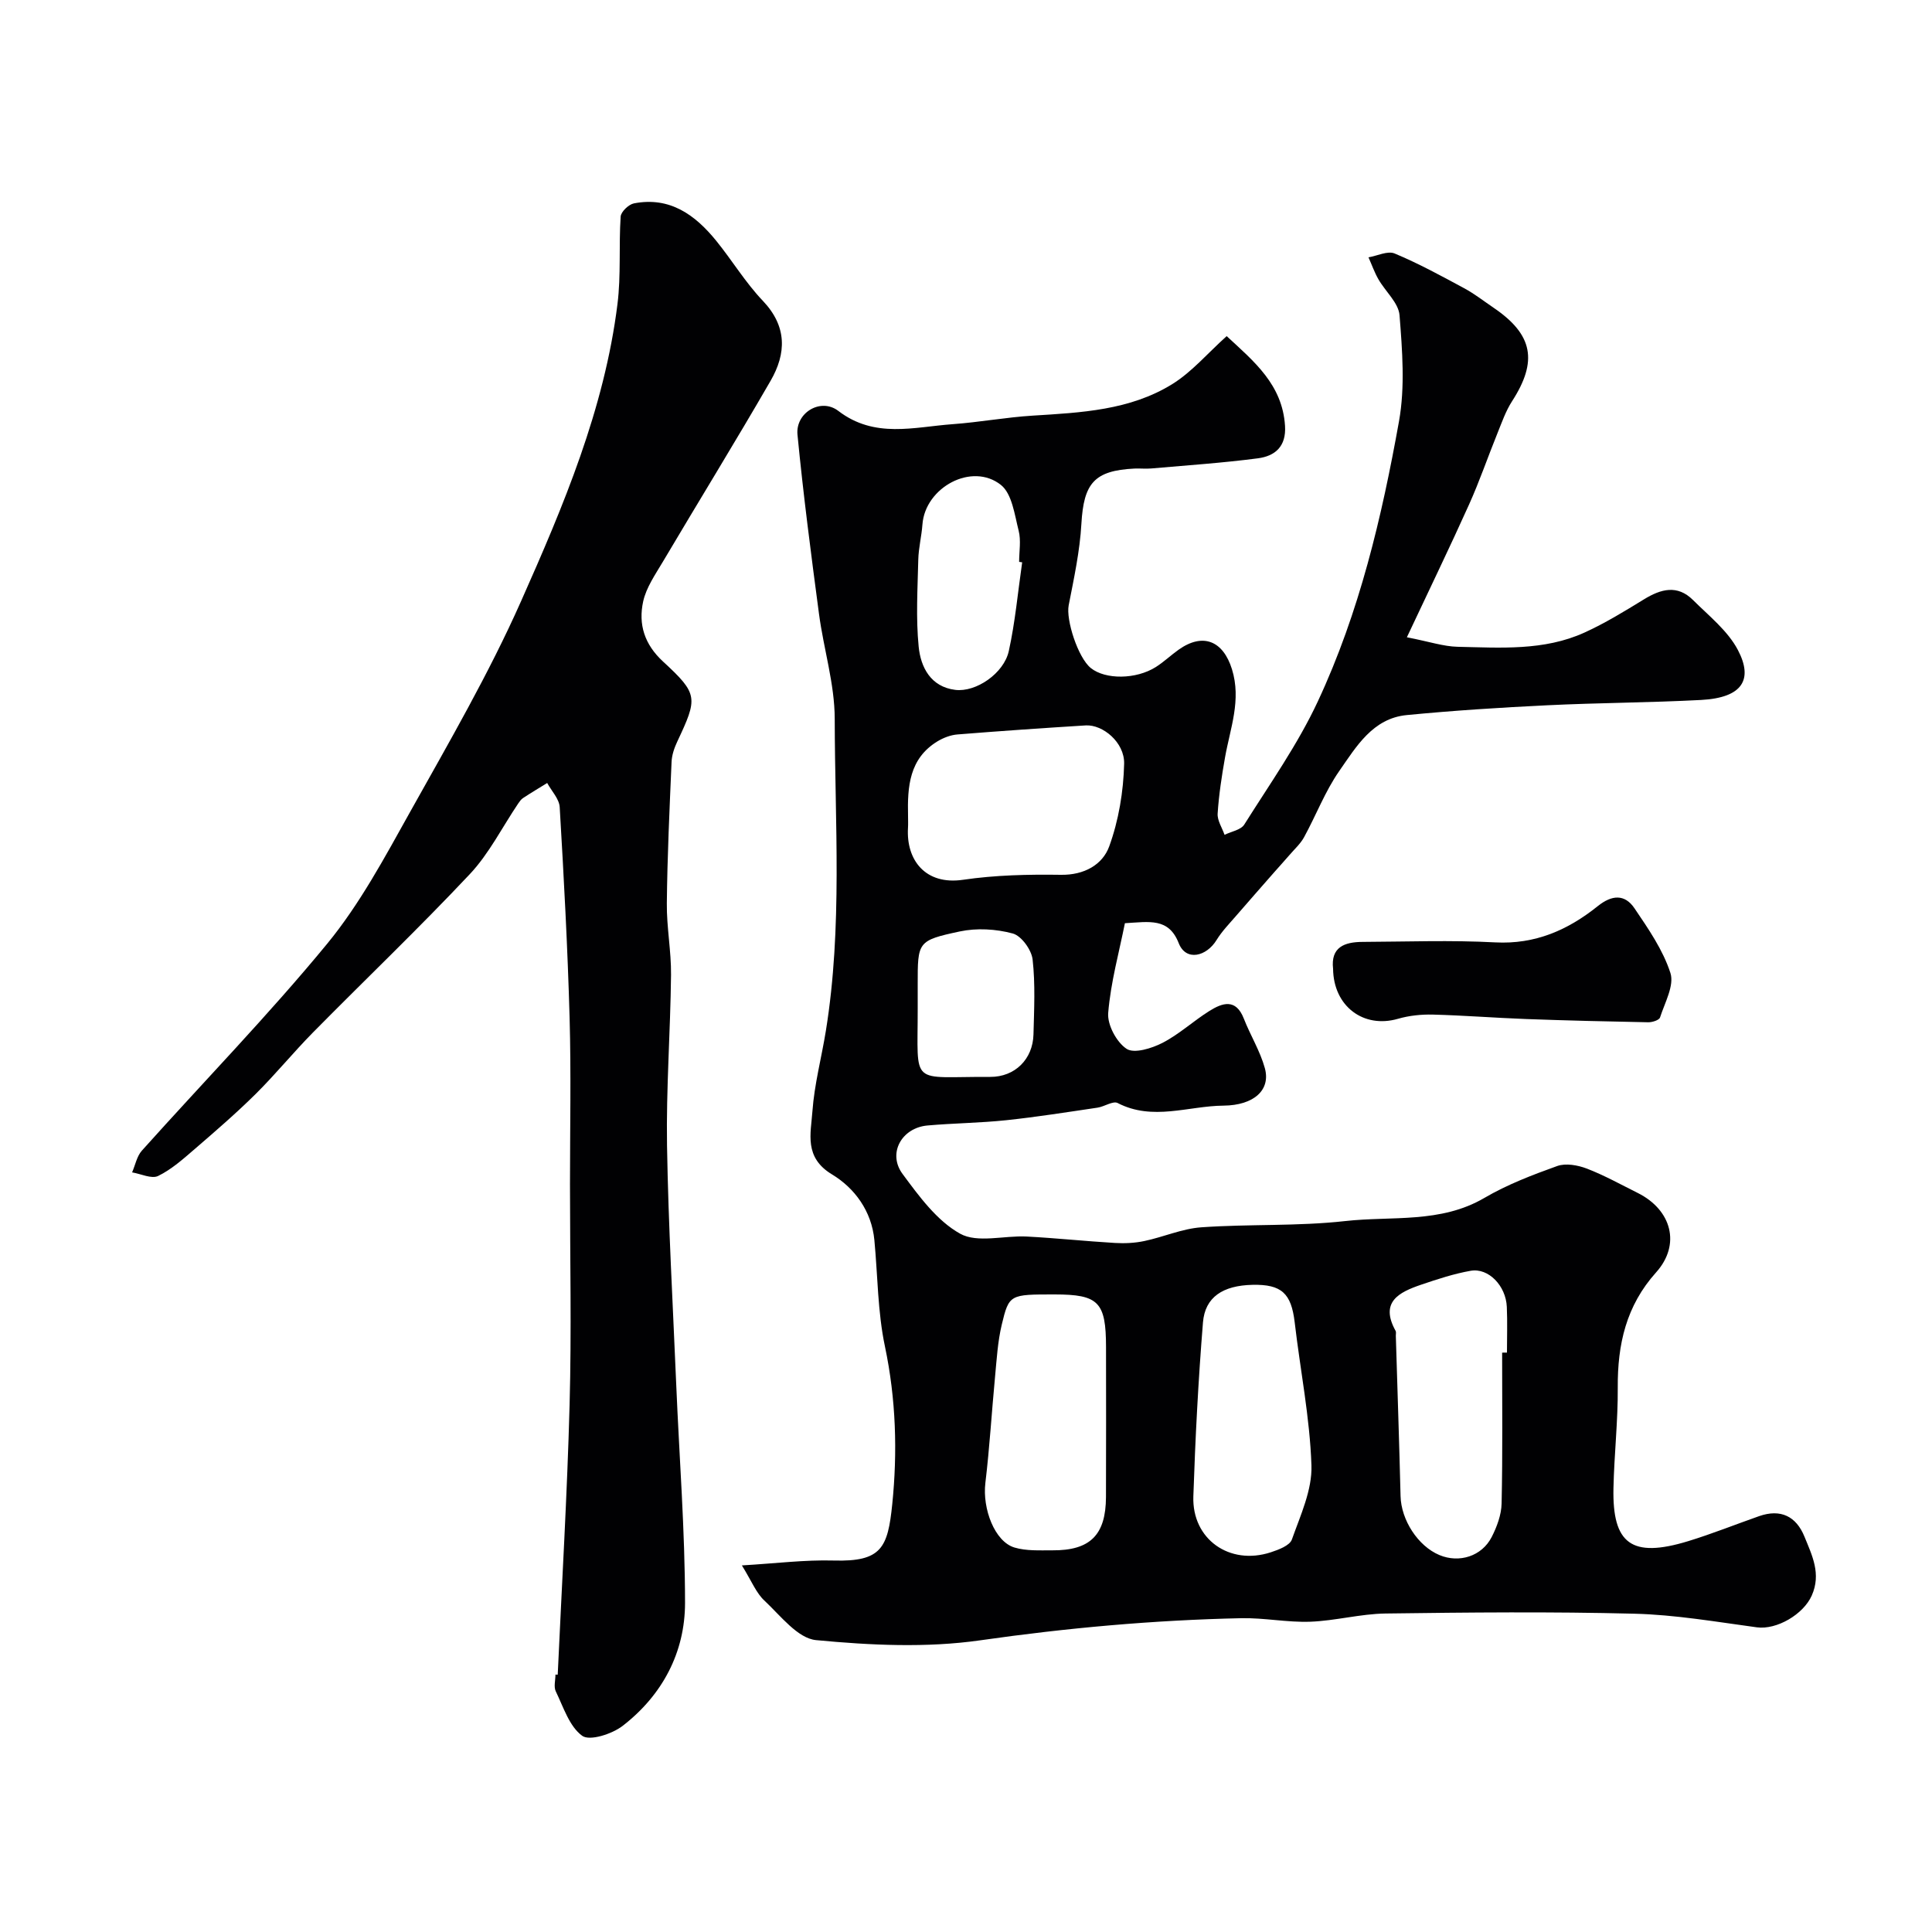 <svg enable-background="new 0 0 400 400" viewBox="0 0 400 400" xmlns="http://www.w3.org/2000/svg"><g fill="#010103"><path d="m153.6 324.1c7.02-.41 13.04-1.18 19.03-1.01 9.91.28 11.18-2.67 12.1-11.65 1.1-10.81.78-21.78-1.51-32.66-1.52-7.18-1.49-14.68-2.19-22.03-.57-6.03-4.11-10.79-8.77-13.6-5.83-3.52-4.39-8.44-4.06-13.04.4-5.61 1.89-11.13 2.79-16.71 3.46-21.43 1.86-43.04 1.83-64.57-.01-7.25-2.3-14.48-3.26-21.76-1.64-12.34-3.25-24.68-4.45-37.07-.44-4.56 4.82-7.71 8.45-4.93 7.54 5.78 15.67 3.33 23.69 2.75 5.54-.4 11.04-1.43 16.59-1.77 10-.62 20.1-1.1 28.86-6.52 4.05-2.51 7.28-6.35 11.27-9.94 5.71 5.28 11.53 10.04 12.08 18.57.28 4.3-2.09 6.27-5.62 6.73-7.32.96-14.7 1.45-22.06 2.1-1.16.1-2.33-.03-3.5.02-8.34.42-10.5 3.05-10.98 11.45-.32 5.65-1.54 11.28-2.63 16.86-.59 2.99 1.9 10.82 4.58 12.99 3.01 2.42 9.36 2.39 13.48-.22 1.65-1.05 3.09-2.43 4.69-3.57 5.05-3.59 9.22-1.84 11.05 4.02 1.99 6.4-.36 12.23-1.43 18.27-.68 3.85-1.28 7.75-1.53 11.64-.09 1.43.92 2.92 1.43 4.39 1.39-.69 3.37-1 4.08-2.12 5.28-8.4 11.08-16.59 15.25-25.54 8.58-18.38 13.23-38.1 16.79-57.97 1.27-7.11.68-14.65.11-21.93-.2-2.58-2.94-4.94-4.38-7.47-.82-1.43-1.37-3.02-2.05-4.53 1.82-.31 3.97-1.4 5.41-.8 4.94 2.06 9.66 4.64 14.39 7.19 2.15 1.16 4.09 2.68 6.12 4.06 8.15 5.54 9.17 11.04 3.8 19.35-1.29 2-2.1 4.34-3 6.57-2 4.93-3.72 9.97-5.9 14.81-3.96 8.8-8.17 17.48-12.87 27.48 4.67.91 7.57 1.9 10.49 1.97 8.87.19 17.89.87 26.27-2.94 4.27-1.94 8.31-4.42 12.32-6.88 3.51-2.16 6.92-3.08 10.15.13 3.3 3.29 7.22 6.38 9.31 10.37 3.16 6.03 1.04 9.87-7.63 10.33-10.61.56-21.25.58-31.86 1.1-9.71.47-19.43 1.09-29.1 2.03-7.03.69-10.44 6.55-13.95 11.58-2.94 4.21-4.8 9.17-7.29 13.71-.74 1.35-1.96 2.45-2.98 3.64-1.04 1.21-2.13 2.39-3.18 3.59-2.65 3.02-5.31 6.04-7.94 9.08-1.39 1.61-2.9 3.16-4 4.95-2.09 3.43-6.34 4.51-7.85.67-2.08-5.3-6.07-4.42-11.14-4.13-1.2 6.01-2.94 12.24-3.46 18.58-.2 2.46 1.73 6.06 3.81 7.43 1.58 1.04 5.22-.1 7.44-1.24 3.45-1.78 6.39-4.53 9.7-6.6 2.7-1.69 5.48-2.64 7.13 1.58 1.35 3.46 3.37 6.7 4.35 10.25 1.25 4.5-2.22 7.71-8.56 7.77-7.28.06-14.64 3.22-21.91-.54-.96-.5-2.74.75-4.18.96-6.29.93-12.58 1.93-18.91 2.6-5.41.57-10.87.61-16.29 1.09-5.35.48-8.31 5.78-5.15 10.04 3.41 4.61 7.11 9.69 11.91 12.36 3.58 2 9.13.35 13.78.59 6.1.32 12.18.97 18.28 1.33 2.02.12 4.12.02 6.09-.4 3.96-.83 7.81-2.56 11.79-2.84 9.91-.7 19.93-.19 29.77-1.29 9.64-1.08 19.75.53 28.83-4.79 4.71-2.76 9.93-4.76 15.09-6.61 1.77-.63 4.25-.18 6.12.53 3.63 1.4 7.06 3.31 10.55 5.05 7.02 3.51 8.96 10.69 3.8 16.44-6.22 6.93-8 14.92-7.94 23.85.05 6.93-.74 13.86-.89 20.8-.25 11.54 3.71 14.59 15.47 11 4.96-1.52 9.79-3.46 14.69-5.18 4.47-1.56 7.68.04 9.39 4.26 1.57 3.87 3.51 7.68 1.5 12.19-1.72 3.87-7.23 7.13-11.37 6.57-8.44-1.14-16.9-2.61-25.37-2.82-17.15-.44-34.33-.27-51.49-.04-5.21.07-10.39 1.51-15.61 1.7-4.75.17-9.53-.83-14.28-.73-18.1.39-36.07 2.01-54.03 4.58-11.13 1.59-22.74 1.03-33.99-.04-3.79-.36-7.34-5.03-10.63-8.12-1.75-1.58-2.68-4.04-4.73-7.35zm34.4-155.19c0 .83.04 1.67-.01 2.5-.4 6.62 3.57 11.89 11.4 10.74 6.66-.98 13.5-1.13 20.25-1.03 4.83.08 8.63-2.09 10.01-5.88 1.96-5.39 2.95-11.36 3.09-17.11.11-4.45-4.45-8.16-7.97-7.94-8.85.55-17.7 1.16-26.54 1.87-1.4.11-2.89.68-4.11 1.41-5.89 3.57-6.26 9.42-6.12 15.44zm123 111.14c.33 0 .67-.01 1-.01 0-3.16.11-6.32-.03-9.47-.19-4.36-3.79-8.11-7.47-7.47-3.48.61-6.9 1.74-10.26 2.88-4.56 1.55-8.63 3.56-5.29 9.57.14.26.03.66.04.99.33 11.07.71 22.14.98 33.21.12 4.93 3.58 10.34 8.05 12.21 4.09 1.71 8.77.26 10.82-3.74 1.08-2.12 2-4.59 2.05-6.92.23-10.42.11-20.84.11-31.25zm-92.66-12.05c-9.26 0-9.43-.04-10.94 6.27-.83 3.48-1.04 7.12-1.38 10.71-.7 7.35-1.13 14.72-2.01 22.05-.64 5.34 1.93 12.15 6.03 13.37 2.45.73 5.21.57 7.83.58 7.84.05 11.08-3.17 11.11-11.04.04-10.35.02-20.7.01-31.05-.01-9.33-1.54-10.89-10.65-10.89zm40.99-1.99c-6.12.13-9.85 2.52-10.27 7.8-.97 11.98-1.59 23.99-1.99 36.01-.3 8.85 7.49 14.35 16.02 11.57 1.62-.53 3.93-1.39 4.38-2.65 1.77-5 4.22-10.26 4.05-15.34-.33-9.91-2.32-19.75-3.47-29.64-.71-5.98-2.71-7.88-8.72-7.75zm-47.7-149.59c-.21-.03-.42-.06-.63-.09 0-2.16.42-4.43-.1-6.46-.84-3.31-1.37-7.64-3.67-9.47-5.99-4.76-15.69.5-16.25 8.19-.18 2.44-.8 4.85-.86 7.28-.14 6.01-.51 12.06.08 18.01.42 4.26 2.49 8.32 7.57 8.95 4.29.54 10.07-3.41 11.09-8.03 1.33-6.03 1.88-12.24 2.77-18.38zm-21.63 91.4v1c.03 16.37-1.79 14.05 14.99 14.14 5.16.03 8.85-3.68 8.98-8.79.13-5.18.4-10.4-.18-15.52-.23-2-2.32-4.9-4.11-5.38-3.47-.94-7.47-1.17-10.98-.42-8.76 1.87-8.7 2.16-8.7 10.97z"/><path d="m115.47 346.72c.85-18.64 1.96-37.27 2.46-55.92.41-15.19.08-30.4.08-45.6 0-11.5.24-23-.08-34.49-.41-14.54-1.19-29.07-2.05-43.6-.1-1.71-1.69-3.34-2.59-5-1.67 1.03-3.36 2.04-5 3.12-.4.26-.71.7-.99 1.11-3.32 4.91-6.03 10.39-10.04 14.65-10.53 11.2-21.67 21.83-32.47 32.78-4.06 4.12-7.73 8.63-11.83 12.7-4.04 4-8.35 7.72-12.65 11.43-2.38 2.05-4.8 4.22-7.57 5.57-1.36.66-3.57-.44-5.39-.74.66-1.52.98-3.34 2.02-4.5 12.78-14.27 26.17-28.02 38.33-42.79 6.78-8.24 11.94-17.91 17.18-27.29 8.03-14.37 16.34-28.68 23.01-43.7 8.77-19.73 17.24-39.76 19.95-61.49.75-5.97.26-12.09.66-18.12.07-1 1.65-2.51 2.74-2.73 7.44-1.45 12.69 2.37 17.06 7.76 3.29 4.06 6.03 8.62 9.62 12.39 5.07 5.32 4.9 10.91 1.61 16.6-7.26 12.56-14.87 24.92-22.27 37.41-1.57 2.65-3.46 5.35-4.1 8.26-1.02 4.7.23 8.86 4.14 12.46 7.3 6.72 7.17 7.51 2.91 16.57-.61 1.3-1.11 2.77-1.17 4.19-.42 9.76-.88 19.53-.98 29.3-.05 4.93.92 9.87.87 14.8-.13 11.77-1.02 23.54-.83 35.3.27 16.54 1.22 33.07 1.91 49.6.63 15.04 1.81 30.07 1.82 45.1 0 10.27-4.7 19.11-12.9 25.46-2.19 1.7-6.84 3.2-8.39 2.07-2.66-1.93-3.89-5.94-5.47-9.2-.46-.94-.07-2.3-.07-3.47.16 0 .32 0 .47.01z"/><path d="m276 200.59c-.52-4.51 2.37-5.56 6.1-5.58 9.16-.04 18.33-.39 27.47.1 8.29.44 15.07-2.57 21.22-7.5 2.93-2.35 5.59-2.54 7.61.44 2.87 4.24 5.9 8.62 7.44 13.39.84 2.59-1.17 6.17-2.15 9.22-.18.55-1.61 1.01-2.46.99-8.43-.16-16.85-.36-25.27-.67-6.43-.24-12.85-.75-19.28-.92-2.41-.06-4.93.2-7.24.87-7.12 2.06-13.35-2.58-13.44-10.34z"/></g></svg>